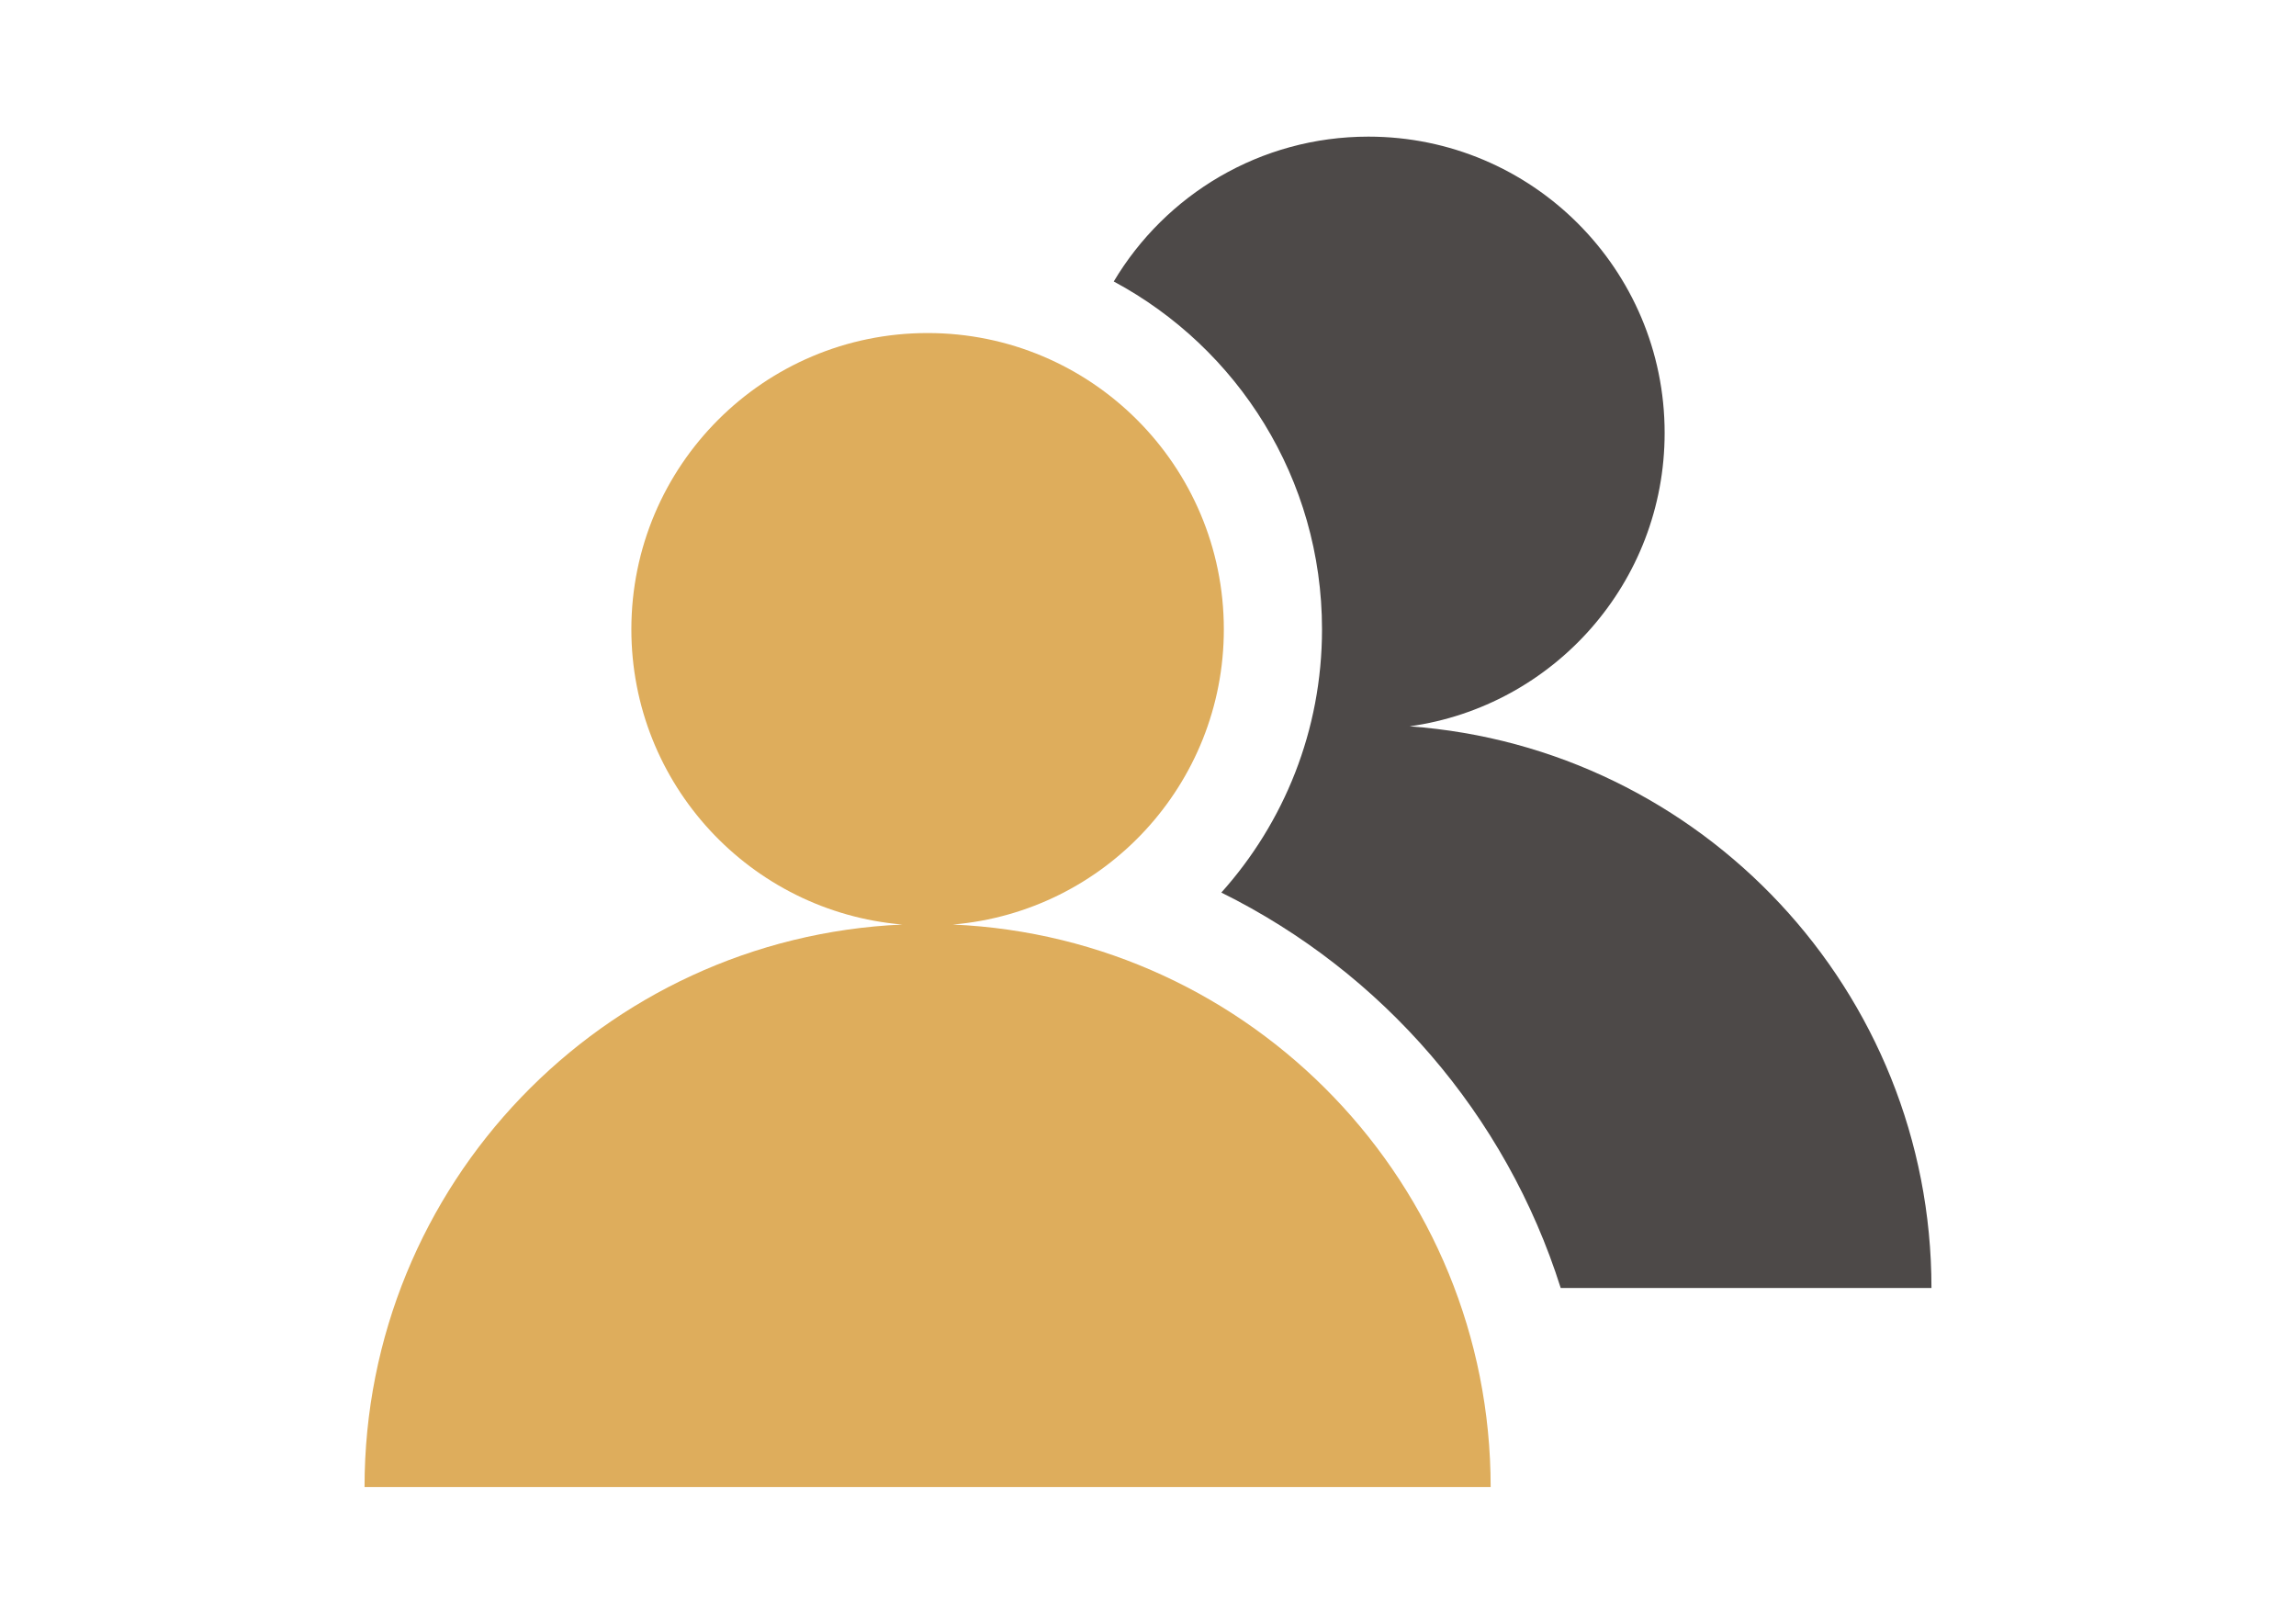 <?xml version="1.0" encoding="utf-8"?>
<!-- Generator: Adobe Illustrator 16.0.0, SVG Export Plug-In . SVG Version: 6.00 Build 0)  -->
<!DOCTYPE svg PUBLIC "-//W3C//DTD SVG 1.1//EN" "http://www.w3.org/Graphics/SVG/1.1/DTD/svg11.dtd">
<svg version="1.1" id="Layer_1" xmlns="http://www.w3.org/2000/svg" xmlns:xlink="http://www.w3.org/1999/xlink" x="0px" y="0px"
	 width="841.889px" height="595.281px" viewBox="0 0 841.889 595.281" enable-background="new 0 0 841.889 595.281"
	 xml:space="preserve">
<g>
	<path fill="#4D4948" d="M484.751,230.723c0,37.087-13.967,70.907-36.916,96.506c58.93,29.13,104.371,81.411,124.436,144.964
		h135.951c0-108.941-84.379-198.166-191.344-205.908c52.832-7.358,93.506-52.71,93.506-107.571
		c0-59.99-48.635-108.623-108.623-108.623c-39.705,0-74.43,21.307-93.375,53.105C453.837,127.574,484.751,175.535,484.751,230.723z"
		/>
	<path fill="none" d="M501.759,265.689c-6.688,0-13.377,0-20.064-3.344c-3.344,3.344-3.344,3.344-3.344,3.344"/>
	<path fill="#DEAD5C" d="M349.393,338.947c55.653-4.702,99.358-51.356,99.358-108.226c0-59.991-48.631-108.623-108.623-108.623
		S231.506,170.73,231.506,230.722c0,56.869,43.705,103.521,99.356,108.226c-109.725,4.85-197.194,95.323-197.194,206.244h412.921
		C546.589,434.271,459.116,343.796,349.393,338.947z"/>
</g>
</svg>
